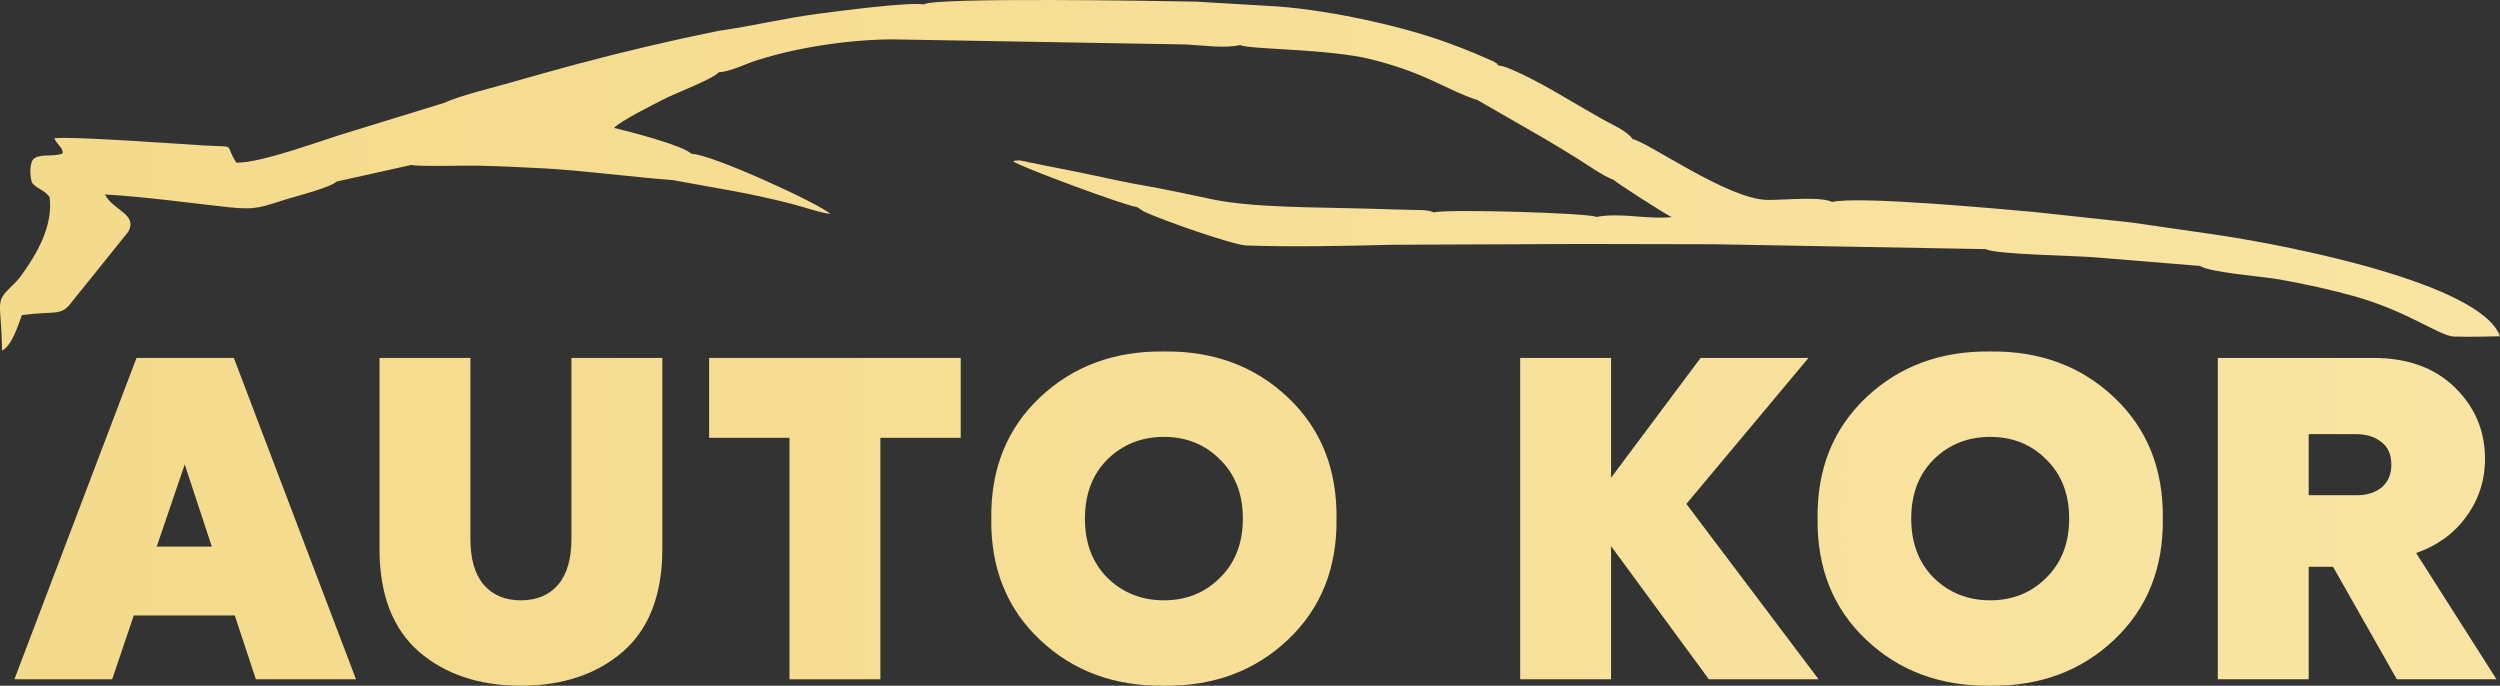 <?xml version="1.0" encoding="UTF-8"?> <svg xmlns="http://www.w3.org/2000/svg" viewBox="0 0 128.158 35.152" fill="none"><rect x="0" y="0" width="128.158" height="35.152" fill="#333333" stroke="none"/><path d="M13.118 34.822L12.035 31.551H6.857L5.751 34.822H0.738L6.999 18.348H11.988L18.249 34.822H13.118ZM8.034 28.021H10.858L9.47 23.808L8.034 28.021Z" fill="url(#paint0_linear_1108_252)"></path><path d="M19.455 28.138V18.348H24.115V27.62C24.115 28.656 24.342 29.441 24.797 29.974C25.252 30.507 25.888 30.774 26.704 30.774C27.52 30.774 28.155 30.507 28.61 29.974C29.065 29.441 29.293 28.656 29.293 27.62V18.348H33.953V28.138C33.953 30.476 33.278 32.233 31.929 33.41C30.579 34.571 28.838 35.152 26.704 35.152C24.57 35.152 22.828 34.571 21.479 33.41C20.13 32.233 19.455 30.476 19.455 28.138Z" fill="url(#paint1_linear_1108_252)"></path><path d="M49.249 18.348V22.443H45.131V34.822H40.471V22.443H36.352V18.348H49.249Z" fill="url(#paint2_linear_1108_252)"></path><path d="M50.816 26.585C50.784 24.043 51.616 21.972 53.31 20.372C55.005 18.771 57.123 17.987 59.665 18.018C62.207 17.987 64.325 18.771 66.019 20.372C67.714 21.972 68.546 24.043 68.514 26.585C68.546 29.127 67.714 31.198 66.019 32.798C64.325 34.399 62.207 35.183 59.665 35.152C57.123 35.183 55.005 34.399 53.31 32.798C51.616 31.198 50.784 29.127 50.816 26.585ZM56.77 23.549C56.001 24.318 55.617 25.33 55.617 26.585C55.617 27.84 56.001 28.852 56.77 29.621C57.555 30.39 58.52 30.774 59.665 30.774C60.81 30.774 61.767 30.39 62.536 29.621C63.321 28.852 63.713 27.84 63.713 26.585C63.713 25.33 63.321 24.318 62.536 23.549C61.767 22.78 60.81 22.396 59.665 22.396C58.52 22.396 57.555 22.78 56.77 23.549Z" fill="url(#paint3_linear_1108_252)"></path><path d="M93.227 34.822H87.602L82.589 27.997V34.822H77.929V18.348H82.589V24.49L87.178 18.348H92.709L86.449 25.832L93.227 34.822Z" fill="url(#paint4_linear_1108_252)"></path><path d="M93.175 26.585C93.143 24.043 93.975 21.972 95.669 20.372C97.364 18.771 99.482 17.987 102.024 18.018C104.566 17.987 106.684 18.771 108.378 20.372C110.073 21.972 110.905 24.043 110.873 26.585C110.905 29.127 110.073 31.198 108.378 32.798C106.684 34.399 104.566 35.183 102.024 35.152C99.482 35.183 97.364 34.399 95.669 32.798C93.975 31.198 93.143 29.127 93.175 26.585ZM99.129 23.549C98.36 24.318 97.976 25.33 97.976 26.585C97.976 27.84 98.36 28.852 99.129 29.621C99.914 30.39 100.878 30.774 102.024 30.774C103.169 30.774 104.126 30.39 104.895 29.621C105.68 28.852 106.072 27.84 106.072 26.585C106.072 25.33 105.68 24.318 104.895 23.549C104.126 22.78 103.169 22.396 102.024 22.396C100.878 22.396 99.914 22.78 99.129 23.549Z" fill="url(#paint5_linear_1108_252)"></path><path d="M122.87 34.822L119.599 29.056H118.351V34.822H113.692V18.348H121.67C123.412 18.348 124.8 18.85 125.836 19.854C126.871 20.858 127.389 22.082 127.389 23.525C127.389 24.624 127.067 25.612 126.424 26.491C125.797 27.354 124.942 27.973 123.859 28.35L127.978 34.822H122.87ZM122.588 23.831C122.588 23.298 122.415 22.906 122.07 22.655C121.741 22.388 121.301 22.254 120.752 22.254H118.351V25.385H120.846C121.348 25.385 121.764 25.251 122.094 24.985C122.423 24.702 122.588 24.318 122.588 23.831Z" fill="url(#paint6_linear_1108_252)"></path><path fill-rule="evenodd" clip-rule="evenodd" d="M21.082 8.456C21.516 8.551 23.806 8.475 24.498 8.492C25.642 8.52 26.794 8.57 27.946 8.635C29.957 8.748 32.342 9.069 34.509 9.236C36.912 9.688 38.17 9.835 40.624 10.461C41.207 10.61 42.002 10.902 42.564 10.965C41.972 10.417 36.396 7.87 35.447 7.888C35.024 7.453 32.229 6.732 31.478 6.557C31.804 6.202 33.47 5.372 34.09 5.056C34.659 4.765 36.551 4.051 36.855 3.698C37.41 3.691 38.211 3.271 38.805 3.088C39.462 2.886 40.156 2.695 40.852 2.553C42.39 2.239 44.027 2.037 45.659 2.017L60.791 2.279C61.625 2.318 62.794 2.497 63.571 2.308C63.979 2.541 68.126 2.493 70.309 3.045C73.217 3.78 74.113 4.606 75.74 5.13L79.17 7.103C79.743 7.443 80.363 7.812 80.915 8.162C81.445 8.497 82.179 9.021 82.738 9.229C82.811 9.345 85.475 11.043 85.697 11.129C84.424 11.259 83.087 10.884 81.837 11.121C81.504 10.917 74.126 10.703 73.508 10.889C73.482 10.875 73.446 10.863 73.426 10.857C73.405 10.851 73.367 10.835 73.341 10.829L73.054 10.777C72.914 10.763 72.663 10.766 72.513 10.763C72.189 10.756 71.866 10.746 71.542 10.738C70.925 10.723 70.327 10.703 69.716 10.686C67.486 10.622 64.216 10.65 62.17 10.222C61.102 9.999 60.038 9.763 58.974 9.57C57.807 9.382 56.614 9.098 55.443 8.859L52.761 8.323C52.625 8.294 52.428 8.242 52.315 8.232C52.228 8.224 52.302 8.219 52.156 8.227C51.962 8.237 52.042 8.23 51.947 8.274C52.299 8.556 57.876 10.614 58.285 10.612L58.644 10.847C59.655 11.316 63.217 12.56 63.893 12.584C66.252 12.666 68.976 12.611 71.345 12.548L80.965 12.507L87.869 12.521L101.803 12.771C102.285 13.048 106.379 13.105 107.345 13.188L112.781 13.633C113.278 13.969 116.029 14.177 116.855 14.325C118.162 14.559 119.494 14.85 120.719 15.195C123.434 15.96 125.089 17.235 125.793 17.253C126.549 17.272 127.399 17.257 128.158 17.239C127.191 14.547 117.507 12.621 113.741 12.053L109.284 11.408L104.29 10.868C102.499 10.71 95.254 10.032 93.92 10.355C93.345 10.052 91.405 10.263 90.594 10.249C88.57 10.213 84.44 7.256 83.699 7.137C83.409 6.702 82.598 6.37 82.114 6.092C81.498 5.738 81.002 5.459 80.409 5.104C79.761 4.715 77.46 3.388 76.808 3.356C76.631 3.165 76.938 3.388 76.552 3.143L75.574 2.721C75.135 2.538 74.712 2.377 74.256 2.209C71.698 1.266 67.674 0.419 64.93 0.297L61.323 0.084C59.663 0.051 47.891 -0.152 47.359 0.224C46.513 0.102 43.005 0.567 41.939 0.706C40.249 0.927 38.536 1.343 36.834 1.581C34.399 2.075 31.939 2.654 29.628 3.272C28.437 3.59 27.33 3.903 26.169 4.235C25.245 4.499 23.51 4.919 22.774 5.273L17.934 6.761C16.566 7.16 13.425 8.362 12.117 8.339C11.454 7.306 12.201 7.563 10.484 7.458C8.958 7.366 3.585 6.975 2.781 7.089C2.964 7.474 3.256 7.584 3.206 7.874C2.631 8.065 1.978 7.845 1.682 8.192C1.504 8.459 1.537 9.077 1.642 9.372C1.917 9.702 2.243 9.701 2.544 10.108C2.739 11.6 1.835 13.073 1.208 13.954C0.979 14.275 0.948 14.331 0.613 14.653C-0.299 15.53 0.065 15.404 0.106 17.971C0.611 17.714 0.902 16.737 1.125 16.152C2.889 15.918 3.129 16.238 3.688 15.47L6.576 11.881C7.075 10.961 5.779 10.79 5.381 9.967C7.442 10.09 9.648 10.394 11.695 10.621C13.183 10.786 13.455 10.588 14.694 10.21C15.241 10.044 16.939 9.612 17.254 9.307L21.082 8.456Z" fill="url(#paint7_linear_1108_252)"></path><defs><linearGradient id="paint0_linear_1108_252" x1="-0.07" y1="35.967" x2="513.071" y2="35.967" gradientUnits="userSpaceOnUse"><stop stop-color="#F4DA8B"></stop><stop offset="0" stop-color="#F4DA8B"></stop><stop offset="0.516" stop-color="#FFEFBD"></stop><stop offset="1" stop-color="#F4DA8B"></stop></linearGradient><linearGradient id="paint1_linear_1108_252" x1="-0.07" y1="35.967" x2="513.071" y2="35.967" gradientUnits="userSpaceOnUse"><stop stop-color="#F4DA8B"></stop><stop offset="0" stop-color="#F4DA8B"></stop><stop offset="0.516" stop-color="#FFEFBD"></stop><stop offset="1" stop-color="#F4DA8B"></stop></linearGradient><linearGradient id="paint2_linear_1108_252" x1="-0.07" y1="35.967" x2="513.071" y2="35.967" gradientUnits="userSpaceOnUse"><stop stop-color="#F4DA8B"></stop><stop offset="0" stop-color="#F4DA8B"></stop><stop offset="0.516" stop-color="#FFEFBD"></stop><stop offset="1" stop-color="#F4DA8B"></stop></linearGradient><linearGradient id="paint3_linear_1108_252" x1="-0.07" y1="35.967" x2="513.071" y2="35.967" gradientUnits="userSpaceOnUse"><stop stop-color="#F4DA8B"></stop><stop offset="0" stop-color="#F4DA8B"></stop><stop offset="0.516" stop-color="#FFEFBD"></stop><stop offset="1" stop-color="#F4DA8B"></stop></linearGradient><linearGradient id="paint4_linear_1108_252" x1="-0.07" y1="35.967" x2="513.071" y2="35.967" gradientUnits="userSpaceOnUse"><stop stop-color="#F4DA8B"></stop><stop offset="0" stop-color="#F4DA8B"></stop><stop offset="0.516" stop-color="#FFEFBD"></stop><stop offset="1" stop-color="#F4DA8B"></stop></linearGradient><linearGradient id="paint5_linear_1108_252" x1="-0.07" y1="35.967" x2="513.071" y2="35.967" gradientUnits="userSpaceOnUse"><stop stop-color="#F4DA8B"></stop><stop offset="0" stop-color="#F4DA8B"></stop><stop offset="0.516" stop-color="#FFEFBD"></stop><stop offset="1" stop-color="#F4DA8B"></stop></linearGradient><linearGradient id="paint6_linear_1108_252" x1="-0.07" y1="35.967" x2="513.071" y2="35.967" gradientUnits="userSpaceOnUse"><stop stop-color="#F4DA8B"></stop><stop offset="0" stop-color="#F4DA8B"></stop><stop offset="0.516" stop-color="#FFEFBD"></stop><stop offset="1" stop-color="#F4DA8B"></stop></linearGradient><linearGradient id="paint7_linear_1108_252" x1="-0.07" y1="35.967" x2="513.071" y2="35.967" gradientUnits="userSpaceOnUse"><stop stop-color="#F4DA8B"></stop><stop offset="0" stop-color="#F4DA8B"></stop><stop offset="0.516" stop-color="#FFEFBD"></stop><stop offset="1" stop-color="#F4DA8B"></stop></linearGradient></defs></svg> 